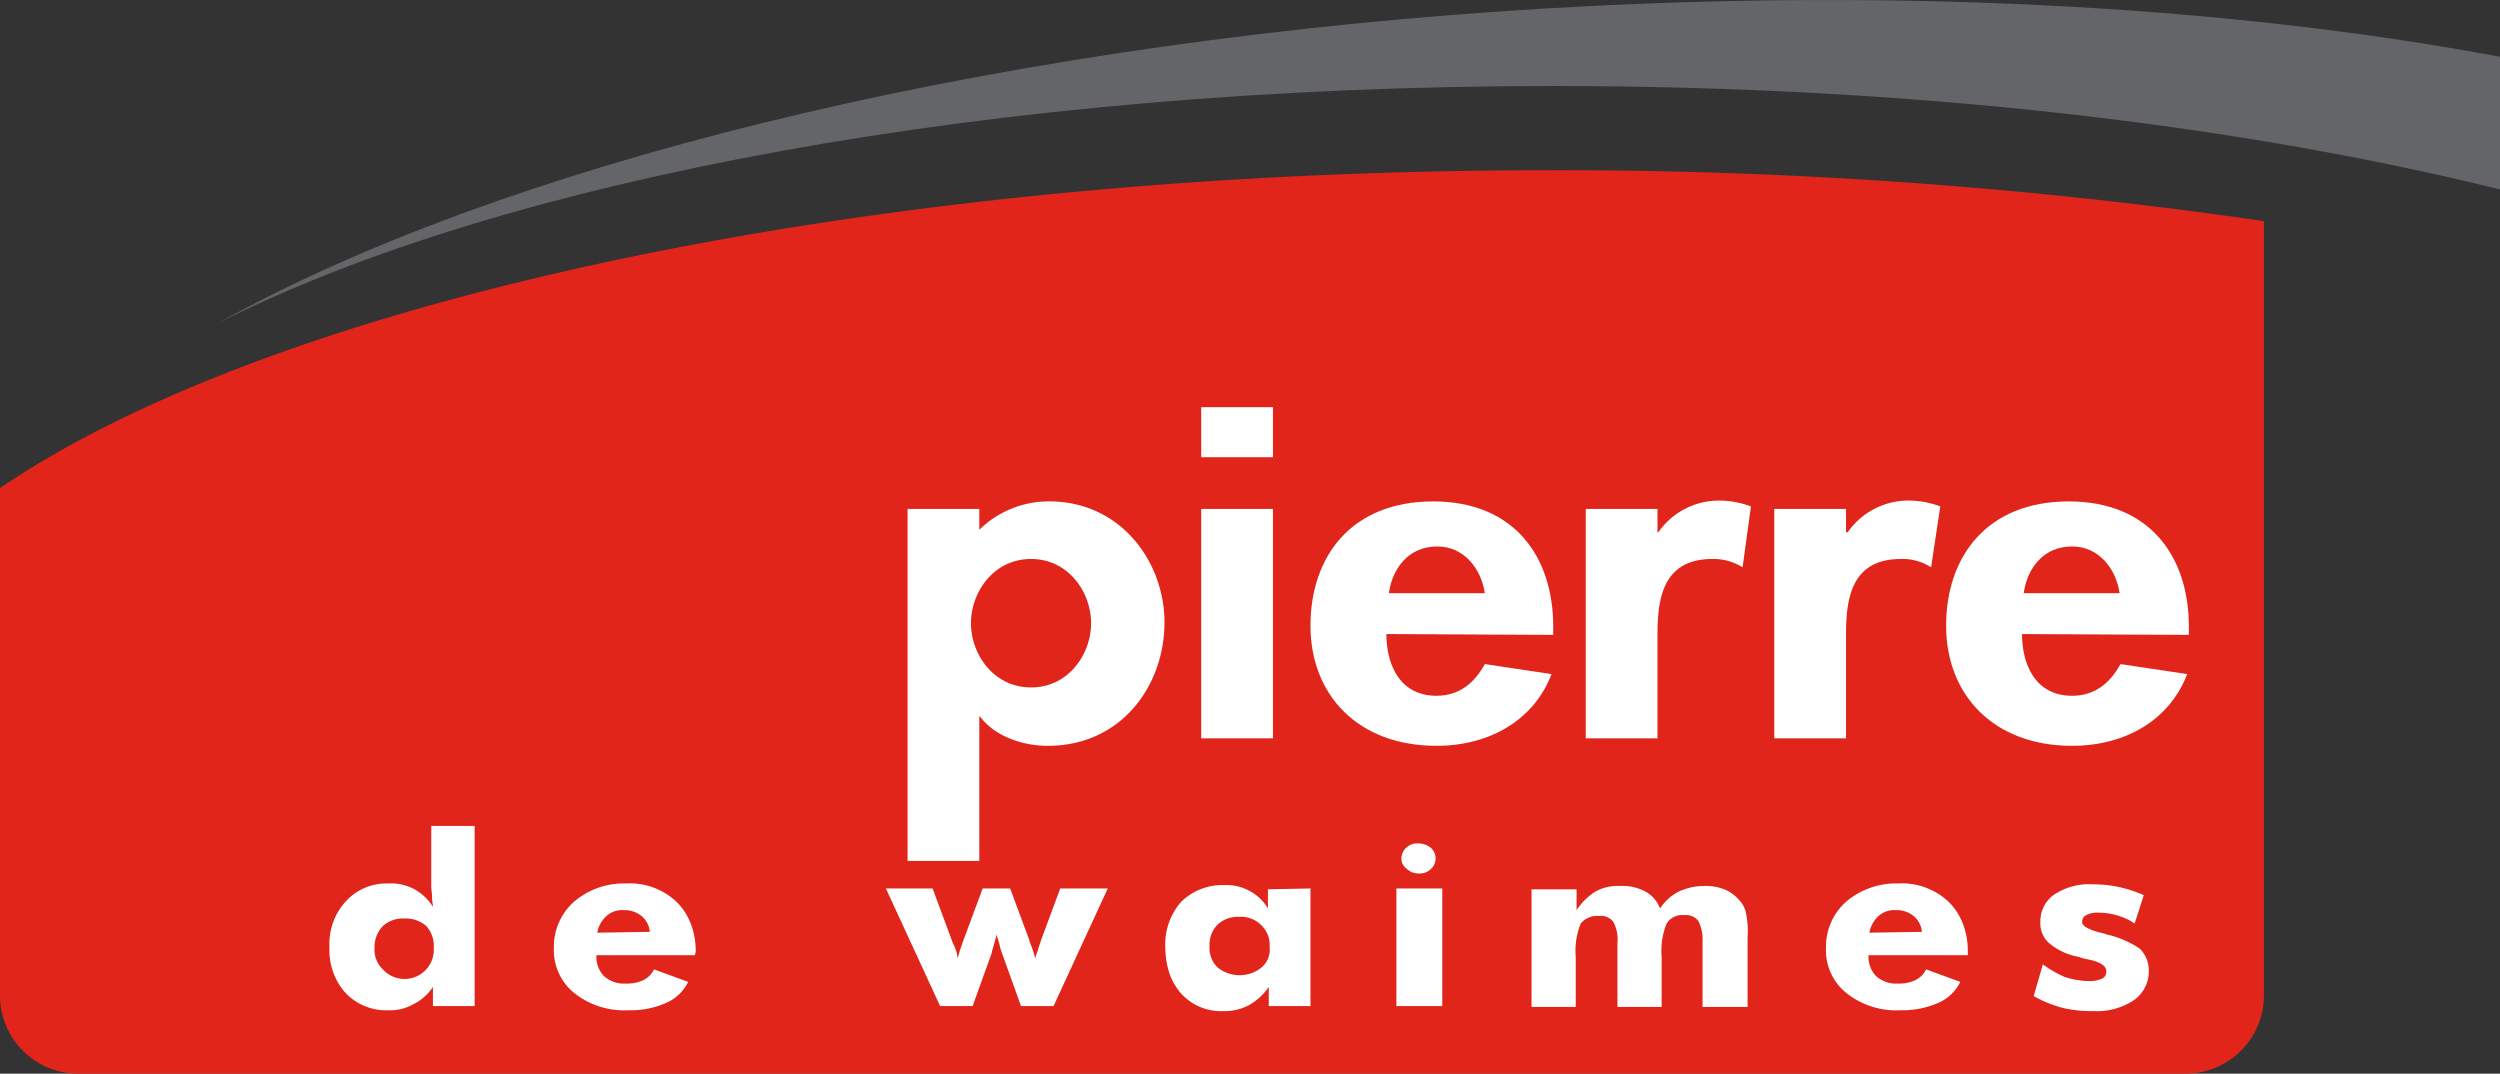 <?xml version="1.0" encoding="UTF-8"?>
<svg xmlns="http://www.w3.org/2000/svg" id="logo" width="299.7" height="128.71" viewBox="0 0 299.7 128.71">
  <rect x="0" y="0" width="299.7" height="128.71" fill="#333333" stroke="none"/>
  <title>waimes</title>
  <g id="color3">
    <path d="M9.4,128.7H262a9.39,9.39,0,0,0,9.4-9.4V26.5a584.51,584.51,0,0,0-85.7-6.1C103.8,20.4,33.1,36,0,58.5v60.9a9.37,9.37,0,0,0,9.4,9.3" transform="translate(0 0.01)" fill="#e1251b"></path>
  </g>
  <g id="color2">
    <path id="_33" data-name="33" d="M180.7,1.3C115.8,5.7,59.3,20.2,26.2,38.7,60,21.6,119,10.3,186.2,10.3c42.9,0,81.9,4.6,113.5,12.4V6.8c-33-6.2-74.4-8.5-119-5.5" transform="translate(0 0.01)" fill="#636569"></path>
  </g>
  <g id="color1">
    <path d="M56.9,99v21.6h-5v-2.3a5.9,5.9,0,0,1-2.4,2.1,5.43,5.43,0,0,1-2.9.7,6.71,6.71,0,0,1-5.2-2.1,7.68,7.68,0,0,1-1.9-5.5,7.47,7.47,0,0,1,2-5.5,6.57,6.57,0,0,1,5-2.1,6.08,6.08,0,0,1,3.2.7,6.18,6.18,0,0,1,2.2,2.1c0-.3-.1-.6-.1-1.1s-.1-1-.1-1.4V99ZM52,113.6a3.57,3.57,0,0,0-.9-2.6,3.74,3.74,0,0,0-2.6-.9,3.57,3.57,0,0,0-2.6.9,3.62,3.62,0,0,0-1,2.6,3.25,3.25,0,0,0,1,2.6,3.51,3.51,0,0,0,6.1-2.6Z" transform="translate(0 0.01)" fill="#fff"></path>
    <path d="M83.3,114.5H71.5a3.33,3.33,0,0,0,.9,2.5,3.57,3.57,0,0,0,2.6.9,4.64,4.64,0,0,0,2.1-.4,2.74,2.74,0,0,0,1.3-1.3l4.1,1.5a5.28,5.28,0,0,1-2.6,2.5,10.48,10.48,0,0,1-4.6.9,9.58,9.58,0,0,1-6.5-2.1,6.57,6.57,0,0,1-2.4-5.4,7.2,7.2,0,0,1,2.4-5.5,9.19,9.19,0,0,1,6.2-2.2,8.16,8.16,0,0,1,6.1,2.2,7.32,7.32,0,0,1,1.7,2.6,9,9,0,0,1,.6,3.4l-.1.4Zm-5.4-2.8a2.75,2.75,0,0,0-1-1.9,3.14,3.14,0,0,0-2.1-.7,2.82,2.82,0,0,0-2.1.7,3.6,3.6,0,0,0-1.1,2l6.3-.1Z" transform="translate(0 0.01)" fill="#fff"></path>
    <path d="M121.1,106.5l2.3,6.2v.1a12.84,12.84,0,0,1,.7,2.1,4.18,4.18,0,0,1,.3-.9c.1-.5.3-.9.4-1.3l2.3-6.2h5.7l-6.5,14.1h-3.9l-2.3-6.4a5.31,5.31,0,0,1-.3-1.1c-.1-.2-.1-.4-.2-.6a4.33,4.33,0,0,1-.1-.5l-.6,2.1v.1l-2.3,6.4h-3.9l-6.5-14.1h5.6l2.3,6.2a4.88,4.88,0,0,0,.3.7c.1.2.1.3.2.5a4.4,4.4,0,0,1,.2,1,18.33,18.33,0,0,1,.6-1.9c0-.1.1-.2.1-.3l2.3-6.2Z" transform="translate(0 0.01)" fill="#fff"></path>
    <path d="M157.1,106.5v14.1h-5v-2.3a7.1,7.1,0,0,1-2.4,2.2,6.17,6.17,0,0,1-3.1.7,6.42,6.42,0,0,1-5-2.1,7.22,7.22,0,0,1-1.4-2.4,10.07,10.07,0,0,1-.5-3.1,7.68,7.68,0,0,1,1.9-5.5,7,7,0,0,1,5.2-2,5.56,5.56,0,0,1,3,.7,5.47,5.47,0,0,1,2.2,2.1v-2.3l5.1-.1Zm-4.9,7a3.25,3.25,0,0,0-1-2.6,3.39,3.39,0,0,0-2.6-1,3.57,3.57,0,0,0-2.6.9,3.39,3.39,0,0,0-1,2.6,3.25,3.25,0,0,0,1,2.6,4.21,4.21,0,0,0,5.2,0A2.8,2.8,0,0,0,152.2,113.5Z" transform="translate(0 0.01)" fill="#fff"></path>
    <path d="M167.4,120.6V106.5h5.5v14.1Zm.6-17.7h0a1.76,1.76,0,0,1,.6-1.3,1.87,1.87,0,0,1,1.4-.5,2.46,2.46,0,0,1,1.5.5,1.71,1.71,0,0,1,0,2.6,1.87,1.87,0,0,1-1.4.5,2,2,0,0,1-1.5-.6A1.43,1.43,0,0,1,168,102.9Z" transform="translate(0 0.01)" fill="#fff"></path>
    <path d="M204.1,120.6v-7.7a4.94,4.94,0,0,0-.5-2.5,1.83,1.83,0,0,0-1.7-.7,2.18,2.18,0,0,0-2.1,1,8.62,8.62,0,0,0-.6,4v6h-5.3V113a4.43,4.43,0,0,0-.5-2.5,1.83,1.83,0,0,0-1.7-.7,2.53,2.53,0,0,0-2.2.9,8.62,8.62,0,0,0-.6,4v6h-5.3V106.6H189v2.5a7.65,7.65,0,0,1,2.2-2.2,5.56,5.56,0,0,1,3-.7,5.7,5.7,0,0,1,3.1.7,3.77,3.77,0,0,1,1.7,2,5.92,5.92,0,0,1,2.2-2,7.09,7.09,0,0,1,3.1-.7,6.05,6.05,0,0,1,2.4.4,4.63,4.63,0,0,1,1.8,1.3,3.15,3.15,0,0,1,.8,1.5,10.27,10.27,0,0,1,.2,2.9v8.4h-5.4v-.1Z" transform="translate(0 0.01)" fill="#fff"></path>
    <path d="M235.8,114.5H224a3.33,3.33,0,0,0,.9,2.5,3.57,3.57,0,0,0,2.6.9,4.64,4.64,0,0,0,2.1-.4,2.74,2.74,0,0,0,1.3-1.3l4.1,1.5a5.28,5.28,0,0,1-2.6,2.5,10.78,10.78,0,0,1-4.6.9,9.58,9.58,0,0,1-6.5-2.1,6.57,6.57,0,0,1-2.4-5.4,7.2,7.2,0,0,1,2.4-5.5,9.19,9.19,0,0,1,6.2-2.2,8.16,8.16,0,0,1,6.1,2.2,7.32,7.32,0,0,1,1.7,2.6,9,9,0,0,1,.6,3.4v.4Zm-5.4-2.8a2.75,2.75,0,0,0-1-1.9,3.14,3.14,0,0,0-2.1-.7,2.82,2.82,0,0,0-2.1.7,3.6,3.6,0,0,0-1.1,2l6.3-.1Z" transform="translate(0 0.01)" fill="#fff"></path>
    <path d="M243.8,119.4l1.1-3.8a13.5,13.5,0,0,0,2.6,1.5,9.82,9.82,0,0,0,2.9.5,3.51,3.51,0,0,0,1.6-.3.87.87,0,0,0,.5-.9c0-.6-.7-1.1-2.2-1.4a5.31,5.31,0,0,1-1.1-.3,7.6,7.6,0,0,1-3.5-1.6,3.14,3.14,0,0,1-1.1-2.6,3.9,3.9,0,0,1,1.7-3.3,7.63,7.63,0,0,1,4.6-1.2,15.26,15.26,0,0,1,3,.3,15.76,15.76,0,0,1,3.1,1l-1.1,3.4a7.17,7.17,0,0,0-2.2-1,7.8,7.8,0,0,0-2.2-.3,2.65,2.65,0,0,0-1.4.3.89.89,0,0,0-.5.8c0,.5.7.9,2.2,1.3a3.13,3.13,0,0,1,.7.2,11.82,11.82,0,0,1,4,1.7,3.69,3.69,0,0,1,1.1,2.7,4.23,4.23,0,0,1-1.8,3.5,8,8,0,0,1-4.8,1.3,15.29,15.29,0,0,1-3.8-.4A15.1,15.1,0,0,1,243.8,119.4Z" transform="translate(0 0.01)" fill="#fff"></path>
    <path d="M117.4,63.5a11.86,11.86,0,0,1,8.4-3.4c8.6,0,13.8,7.3,13.8,14.5,0,7.5-5.1,14.8-14,14.8-3.1,0-6.4-1.2-8.1-3.5h-.1v17.3h-8.6V61h8.6Zm13.4,11.2c0-3.7-2.7-7.7-7.2-7.7s-7.2,4-7.2,7.7,2.7,7.7,7.2,7.7,7.2-4,7.2-7.7" transform="translate(0 0.01)" fill="#fff"></path>
    <rect x="144" y="61.01" width="8.6" height="27.5" fill="#fff"></rect>
    <path d="M166.2,76c0,3.5,1.5,7.4,6,7.4,2.8,0,4.6-1.6,5.8-3.8l8,1.2c-2.1,5.5-7.4,8.6-13.8,8.6-9.4,0-15.1-6.1-15.1-14.4s4.9-14.9,14.7-14.9,14.4,6.7,14.4,15v1l-20-.1ZM178,71.1c-.4-2.8-2.4-5.6-5.7-5.6-3.5,0-5.4,2.7-5.8,5.6Z" transform="translate(0 0.01)" fill="#fff"></path>
    <path d="M198.7,63.8h.1a8.88,8.88,0,0,1,7.5-3.8,11,11,0,0,1,3.6.7l-1,7.3a6.53,6.53,0,0,0-3.6-1c-6,0-6.6,4.8-6.6,9.1V88.5h-8.6V61h8.6Z" transform="translate(0 0.01)" fill="#fff"></path>
    <path d="M221.4,63.8h.1A8.88,8.88,0,0,1,229,60a11,11,0,0,1,3.6.7L231.5,68a6.3,6.3,0,0,0-3.6-1c-6,0-6.6,4.8-6.6,9.1V88.5h-8.6V61h8.6v2.8Z" transform="translate(0 0.01)" fill="#fff"></path>
    <path d="M242.4,76c0,3.5,1.5,7.4,6,7.4,2.8,0,4.6-1.6,5.8-3.8l8,1.2c-2.1,5.5-7.4,8.6-13.8,8.6-9.4,0-15.1-6.1-15.1-14.4s4.9-14.9,14.7-14.9,14.4,6.7,14.4,15v1l-20-.1Zm11.7-4.9c-.4-2.8-2.4-5.6-5.7-5.6-3.5,0-5.4,2.7-5.8,5.6Z" transform="translate(0 0.01)" fill="#fff"></path>
    <rect x="144" y="48.81" width="8.6" height="6" fill="#fff"></rect>
  </g>
</svg>
